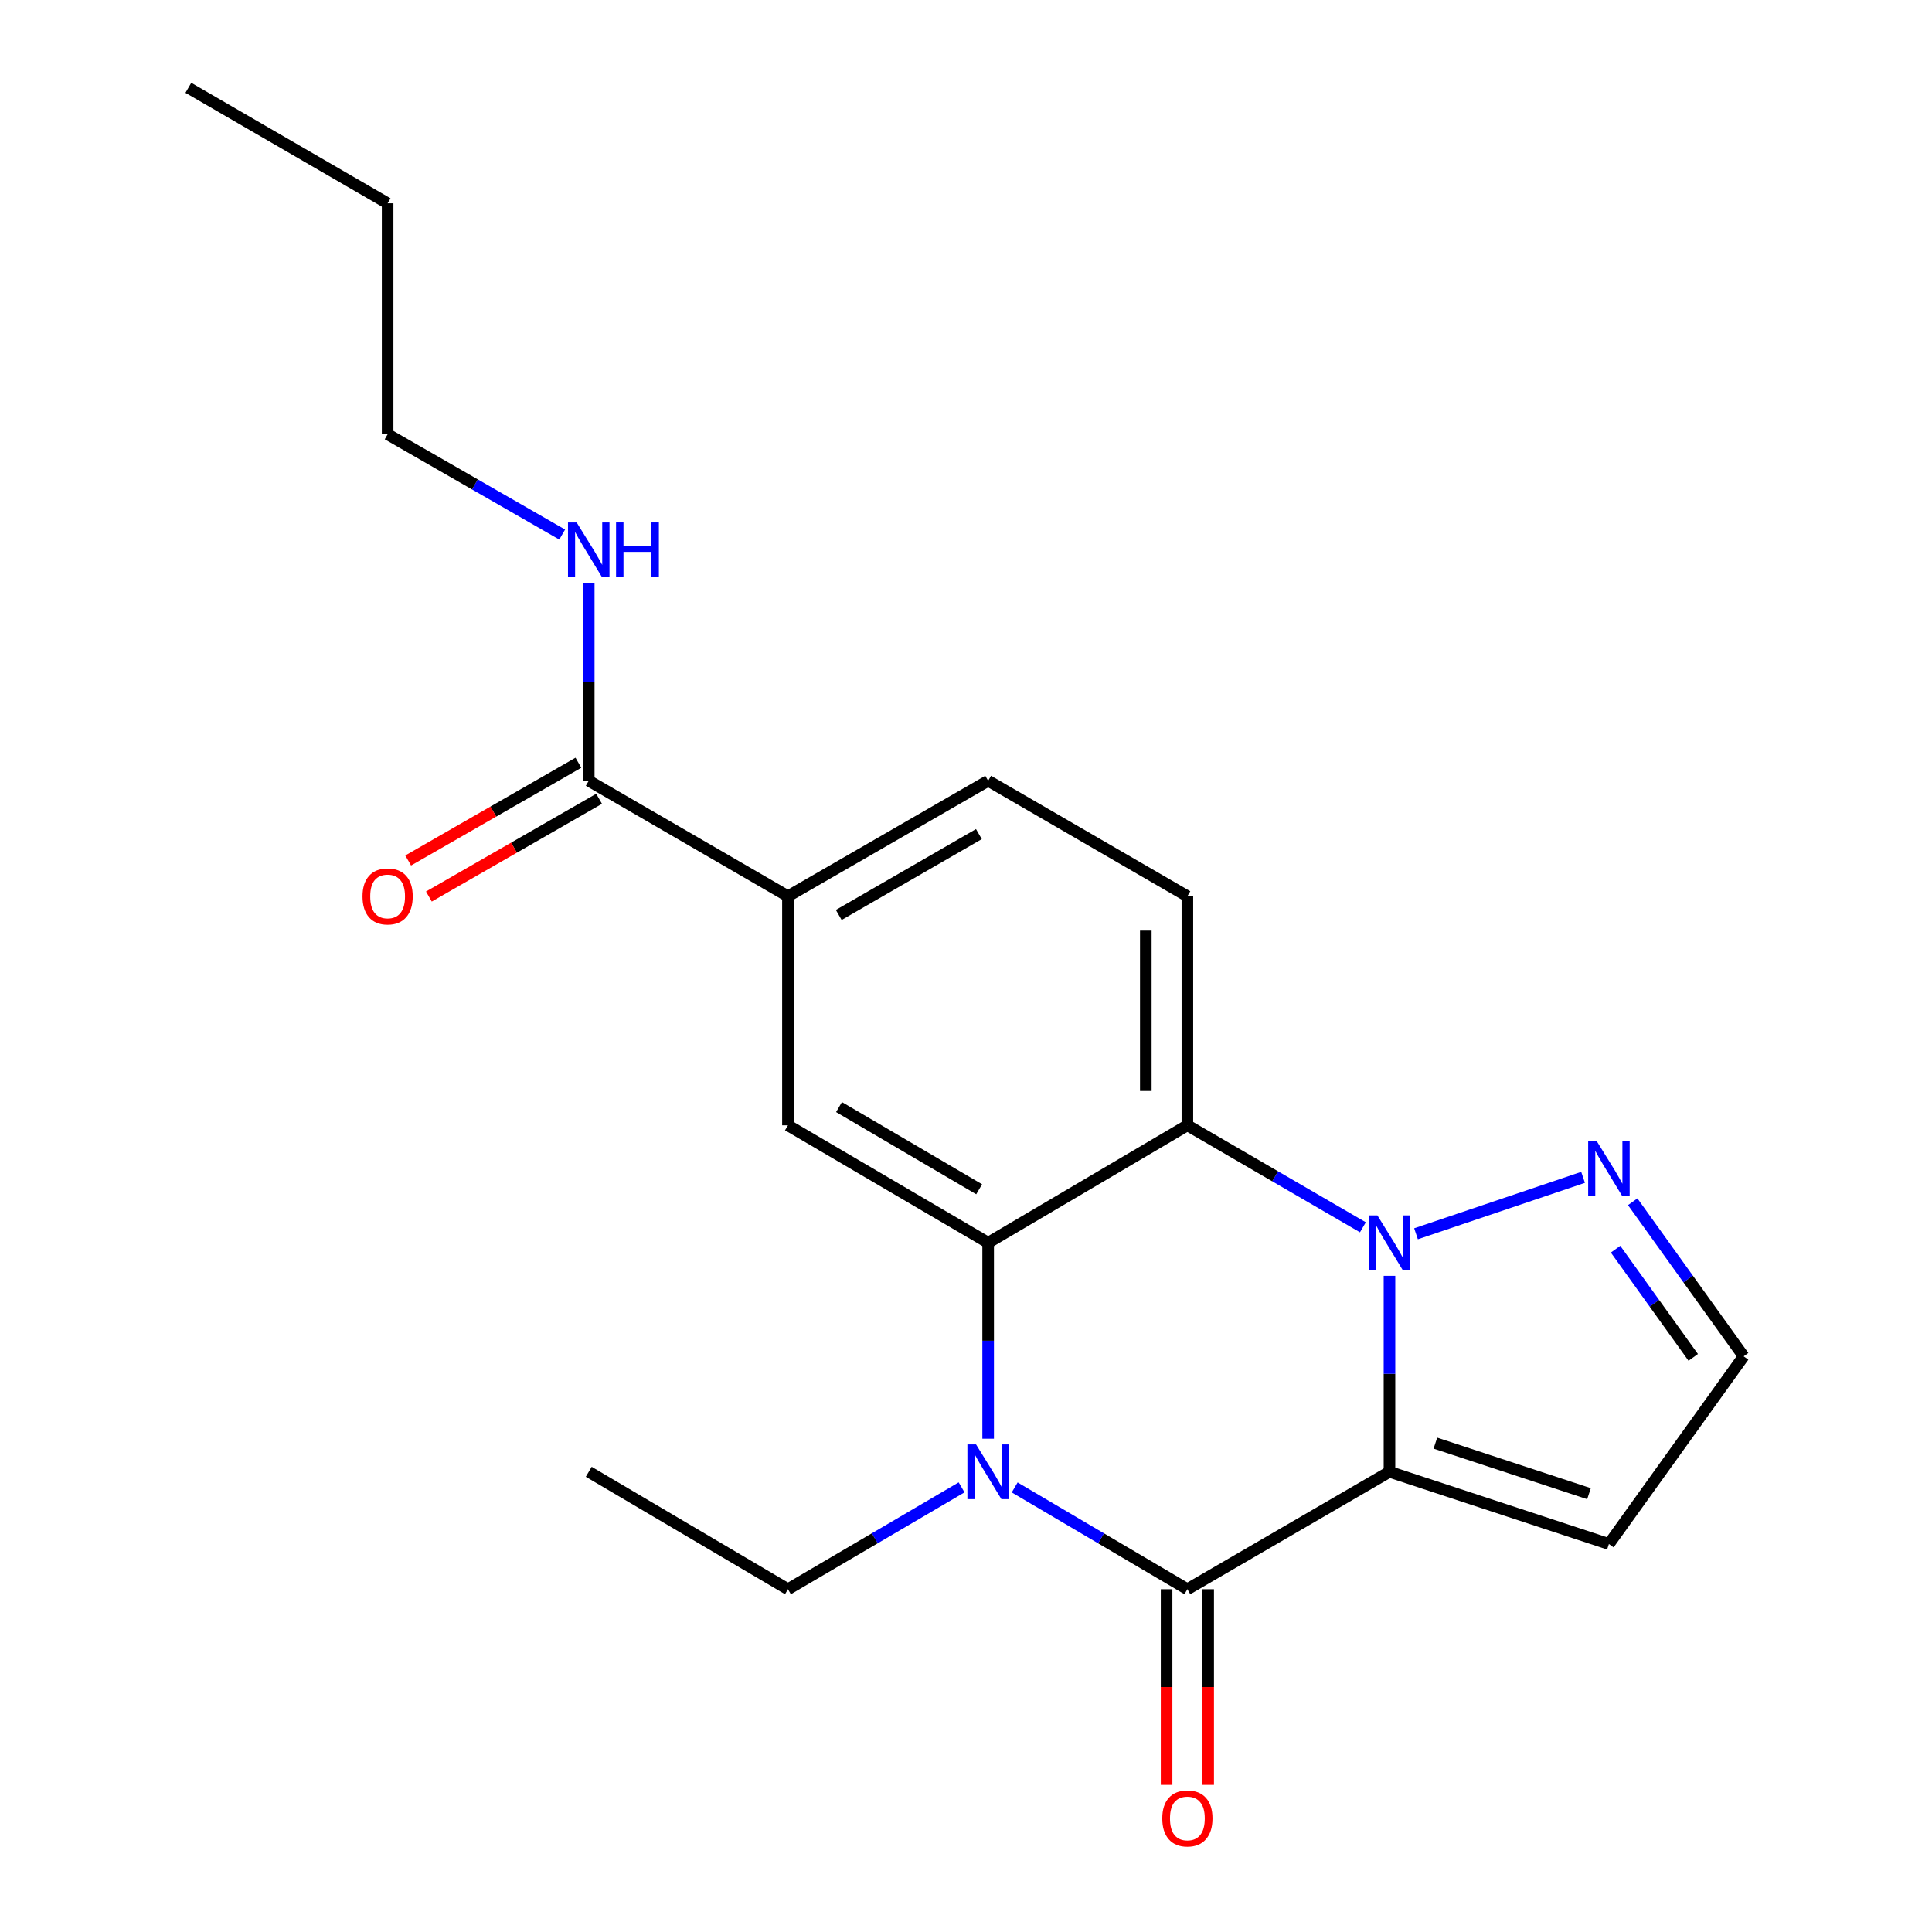 <?xml version='1.0' encoding='iso-8859-1'?>
<svg version='1.1' baseProfile='full'
              xmlns='http://www.w3.org/2000/svg'
                      xmlns:rdkit='http://www.rdkit.org/xml'
                      xmlns:xlink='http://www.w3.org/1999/xlink'
                  xml:space='preserve'
width='1000px' height='1000px' viewBox='0 0 1000 1000'>
<!-- END OF HEADER -->
<rect style='opacity:1.0;fill:#FFFFFF;stroke:none' width='1000' height='1000' x='0' y='0'> </rect>
<path class='bond-0' d='M 719.191,761.797 L 719.191,711.081' style='fill:none;fill-rule:evenodd;stroke:#000000;stroke-width:6px;stroke-linecap:butt;stroke-linejoin:miter;stroke-opacity:1' />
<path class='bond-0' d='M 719.191,711.081 L 719.191,660.365' style='fill:none;fill-rule:evenodd;stroke:#0000FF;stroke-width:6px;stroke-linecap:butt;stroke-linejoin:miter;stroke-opacity:1' />
<path class='bond-1' d='M 719.191,761.797 L 614.587,822.575' style='fill:none;fill-rule:evenodd;stroke:#000000;stroke-width:6px;stroke-linecap:butt;stroke-linejoin:miter;stroke-opacity:1' />
<path class='bond-7' d='M 719.191,761.797 L 832.773,799.167' style='fill:none;fill-rule:evenodd;stroke:#000000;stroke-width:6px;stroke-linecap:butt;stroke-linejoin:miter;stroke-opacity:1' />
<path class='bond-7' d='M 742.953,746.962 L 822.461,773.121' style='fill:none;fill-rule:evenodd;stroke:#000000;stroke-width:6px;stroke-linecap:butt;stroke-linejoin:miter;stroke-opacity:1' />
<path class='bond-4' d='M 705.426,635.244 L 660.006,608.853' style='fill:none;fill-rule:evenodd;stroke:#0000FF;stroke-width:6px;stroke-linecap:butt;stroke-linejoin:miter;stroke-opacity:1' />
<path class='bond-4' d='M 660.006,608.853 L 614.587,582.463' style='fill:none;fill-rule:evenodd;stroke:#000000;stroke-width:6px;stroke-linecap:butt;stroke-linejoin:miter;stroke-opacity:1' />
<path class='bond-5' d='M 732.928,638.601 L 819.398,609.396' style='fill:none;fill-rule:evenodd;stroke:#0000FF;stroke-width:6px;stroke-linecap:butt;stroke-linejoin:miter;stroke-opacity:1' />
<path class='bond-2' d='M 614.587,822.575 L 569.892,796.232' style='fill:none;fill-rule:evenodd;stroke:#000000;stroke-width:6px;stroke-linecap:butt;stroke-linejoin:miter;stroke-opacity:1' />
<path class='bond-2' d='M 569.892,796.232 L 525.197,769.89' style='fill:none;fill-rule:evenodd;stroke:#0000FF;stroke-width:6px;stroke-linecap:butt;stroke-linejoin:miter;stroke-opacity:1' />
<path class='bond-11' d='M 603.827,822.575 L 603.827,873.21' style='fill:none;fill-rule:evenodd;stroke:#000000;stroke-width:6px;stroke-linecap:butt;stroke-linejoin:miter;stroke-opacity:1' />
<path class='bond-11' d='M 603.827,873.21 L 603.827,923.846' style='fill:none;fill-rule:evenodd;stroke:#FF0000;stroke-width:6px;stroke-linecap:butt;stroke-linejoin:miter;stroke-opacity:1' />
<path class='bond-11' d='M 625.346,822.575 L 625.346,873.21' style='fill:none;fill-rule:evenodd;stroke:#000000;stroke-width:6px;stroke-linecap:butt;stroke-linejoin:miter;stroke-opacity:1' />
<path class='bond-11' d='M 625.346,873.21 L 625.346,923.846' style='fill:none;fill-rule:evenodd;stroke:#FF0000;stroke-width:6px;stroke-linecap:butt;stroke-linejoin:miter;stroke-opacity:1' />
<path class='bond-3' d='M 511.465,744.673 L 511.465,693.957' style='fill:none;fill-rule:evenodd;stroke:#0000FF;stroke-width:6px;stroke-linecap:butt;stroke-linejoin:miter;stroke-opacity:1' />
<path class='bond-3' d='M 511.465,693.957 L 511.465,643.241' style='fill:none;fill-rule:evenodd;stroke:#000000;stroke-width:6px;stroke-linecap:butt;stroke-linejoin:miter;stroke-opacity:1' />
<path class='bond-16' d='M 497.721,769.857 L 452.781,796.216' style='fill:none;fill-rule:evenodd;stroke:#0000FF;stroke-width:6px;stroke-linecap:butt;stroke-linejoin:miter;stroke-opacity:1' />
<path class='bond-16' d='M 452.781,796.216 L 407.841,822.575' style='fill:none;fill-rule:evenodd;stroke:#000000;stroke-width:6px;stroke-linecap:butt;stroke-linejoin:miter;stroke-opacity:1' />
<path class='bond-6' d='M 511.465,643.241 L 407.841,582.463' style='fill:none;fill-rule:evenodd;stroke:#000000;stroke-width:6px;stroke-linecap:butt;stroke-linejoin:miter;stroke-opacity:1' />
<path class='bond-6' d='M 506.808,615.563 L 434.271,573.018' style='fill:none;fill-rule:evenodd;stroke:#000000;stroke-width:6px;stroke-linecap:butt;stroke-linejoin:miter;stroke-opacity:1' />
<path class='bond-22' d='M 511.465,643.241 L 614.587,582.463' style='fill:none;fill-rule:evenodd;stroke:#000000;stroke-width:6px;stroke-linecap:butt;stroke-linejoin:miter;stroke-opacity:1' />
<path class='bond-10' d='M 614.587,582.463 L 614.587,463.908' style='fill:none;fill-rule:evenodd;stroke:#000000;stroke-width:6px;stroke-linecap:butt;stroke-linejoin:miter;stroke-opacity:1' />
<path class='bond-10' d='M 593.068,564.68 L 593.068,481.691' style='fill:none;fill-rule:evenodd;stroke:#000000;stroke-width:6px;stroke-linecap:butt;stroke-linejoin:miter;stroke-opacity:1' />
<path class='bond-21' d='M 845.082,622.028 L 873.794,662.031' style='fill:none;fill-rule:evenodd;stroke:#0000FF;stroke-width:6px;stroke-linecap:butt;stroke-linejoin:miter;stroke-opacity:1' />
<path class='bond-21' d='M 873.794,662.031 L 902.505,702.035' style='fill:none;fill-rule:evenodd;stroke:#000000;stroke-width:6px;stroke-linecap:butt;stroke-linejoin:miter;stroke-opacity:1' />
<path class='bond-21' d='M 836.214,646.576 L 856.312,674.579' style='fill:none;fill-rule:evenodd;stroke:#0000FF;stroke-width:6px;stroke-linecap:butt;stroke-linejoin:miter;stroke-opacity:1' />
<path class='bond-21' d='M 856.312,674.579 L 876.41,702.581' style='fill:none;fill-rule:evenodd;stroke:#000000;stroke-width:6px;stroke-linecap:butt;stroke-linejoin:miter;stroke-opacity:1' />
<path class='bond-8' d='M 407.841,582.463 L 407.841,463.908' style='fill:none;fill-rule:evenodd;stroke:#000000;stroke-width:6px;stroke-linecap:butt;stroke-linejoin:miter;stroke-opacity:1' />
<path class='bond-12' d='M 832.773,799.167 L 902.505,702.035' style='fill:none;fill-rule:evenodd;stroke:#000000;stroke-width:6px;stroke-linecap:butt;stroke-linejoin:miter;stroke-opacity:1' />
<path class='bond-9' d='M 407.841,463.908 L 304.731,404.122' style='fill:none;fill-rule:evenodd;stroke:#000000;stroke-width:6px;stroke-linecap:butt;stroke-linejoin:miter;stroke-opacity:1' />
<path class='bond-23' d='M 407.841,463.908 L 511.465,404.122' style='fill:none;fill-rule:evenodd;stroke:#000000;stroke-width:6px;stroke-linecap:butt;stroke-linejoin:miter;stroke-opacity:1' />
<path class='bond-23' d='M 434.138,473.579 L 506.675,431.728' style='fill:none;fill-rule:evenodd;stroke:#000000;stroke-width:6px;stroke-linecap:butt;stroke-linejoin:miter;stroke-opacity:1' />
<path class='bond-14' d='M 299.372,394.792 L 255.322,420.09' style='fill:none;fill-rule:evenodd;stroke:#000000;stroke-width:6px;stroke-linecap:butt;stroke-linejoin:miter;stroke-opacity:1' />
<path class='bond-14' d='M 255.322,420.09 L 211.271,445.388' style='fill:none;fill-rule:evenodd;stroke:#FF0000;stroke-width:6px;stroke-linecap:butt;stroke-linejoin:miter;stroke-opacity:1' />
<path class='bond-14' d='M 310.089,413.452 L 266.039,438.75' style='fill:none;fill-rule:evenodd;stroke:#000000;stroke-width:6px;stroke-linecap:butt;stroke-linejoin:miter;stroke-opacity:1' />
<path class='bond-14' d='M 266.039,438.75 L 221.988,464.048' style='fill:none;fill-rule:evenodd;stroke:#FF0000;stroke-width:6px;stroke-linecap:butt;stroke-linejoin:miter;stroke-opacity:1' />
<path class='bond-15' d='M 304.731,404.122 L 304.731,352.922' style='fill:none;fill-rule:evenodd;stroke:#000000;stroke-width:6px;stroke-linecap:butt;stroke-linejoin:miter;stroke-opacity:1' />
<path class='bond-15' d='M 304.731,352.922 L 304.731,301.723' style='fill:none;fill-rule:evenodd;stroke:#0000FF;stroke-width:6px;stroke-linecap:butt;stroke-linejoin:miter;stroke-opacity:1' />
<path class='bond-13' d='M 614.587,463.908 L 511.465,404.122' style='fill:none;fill-rule:evenodd;stroke:#000000;stroke-width:6px;stroke-linecap:butt;stroke-linejoin:miter;stroke-opacity:1' />
<path class='bond-17' d='M 290.99,276.682 L 245.809,250.735' style='fill:none;fill-rule:evenodd;stroke:#0000FF;stroke-width:6px;stroke-linecap:butt;stroke-linejoin:miter;stroke-opacity:1' />
<path class='bond-17' d='M 245.809,250.735 L 200.629,224.788' style='fill:none;fill-rule:evenodd;stroke:#000000;stroke-width:6px;stroke-linecap:butt;stroke-linejoin:miter;stroke-opacity:1' />
<path class='bond-18' d='M 407.841,822.575 L 304.731,761.797' style='fill:none;fill-rule:evenodd;stroke:#000000;stroke-width:6px;stroke-linecap:butt;stroke-linejoin:miter;stroke-opacity:1' />
<path class='bond-19' d='M 200.629,224.788 L 200.629,105.228' style='fill:none;fill-rule:evenodd;stroke:#000000;stroke-width:6px;stroke-linecap:butt;stroke-linejoin:miter;stroke-opacity:1' />
<path class='bond-20' d='M 200.629,105.228 L 97.495,45.455' style='fill:none;fill-rule:evenodd;stroke:#000000;stroke-width:6px;stroke-linecap:butt;stroke-linejoin:miter;stroke-opacity:1' />
<path  class='atom-1' d='M 712.931 629.081
L 722.211 644.081
Q 723.131 645.561, 724.611 648.241
Q 726.091 650.921, 726.171 651.081
L 726.171 629.081
L 729.931 629.081
L 729.931 657.401
L 726.051 657.401
L 716.091 641.001
Q 714.931 639.081, 713.691 636.881
Q 712.491 634.681, 712.131 634.001
L 712.131 657.401
L 708.451 657.401
L 708.451 629.081
L 712.931 629.081
' fill='#0000FF'/>
<path  class='atom-3' d='M 505.205 747.637
L 514.485 762.637
Q 515.405 764.117, 516.885 766.797
Q 518.365 769.477, 518.445 769.637
L 518.445 747.637
L 522.205 747.637
L 522.205 775.957
L 518.325 775.957
L 508.365 759.557
Q 507.205 757.637, 505.965 755.437
Q 504.765 753.237, 504.405 752.557
L 504.405 775.957
L 500.725 775.957
L 500.725 747.637
L 505.205 747.637
' fill='#0000FF'/>
<path  class='atom-6' d='M 826.513 590.718
L 835.793 605.718
Q 836.713 607.198, 838.193 609.878
Q 839.673 612.558, 839.753 612.718
L 839.753 590.718
L 843.513 590.718
L 843.513 619.038
L 839.633 619.038
L 829.673 602.638
Q 828.513 600.718, 827.273 598.518
Q 826.073 596.318, 825.713 595.638
L 825.713 619.038
L 822.033 619.038
L 822.033 590.718
L 826.513 590.718
' fill='#0000FF'/>
<path  class='atom-12' d='M 601.587 941.21
Q 601.587 934.41, 604.947 930.61
Q 608.307 926.81, 614.587 926.81
Q 620.867 926.81, 624.227 930.61
Q 627.587 934.41, 627.587 941.21
Q 627.587 948.09, 624.187 952.01
Q 620.787 955.89, 614.587 955.89
Q 608.347 955.89, 604.947 952.01
Q 601.587 948.13, 601.587 941.21
M 614.587 952.69
Q 618.907 952.69, 621.227 949.81
Q 623.587 946.89, 623.587 941.21
Q 623.587 935.65, 621.227 932.85
Q 618.907 930.01, 614.587 930.01
Q 610.267 930.01, 607.907 932.81
Q 605.587 935.61, 605.587 941.21
Q 605.587 946.93, 607.907 949.81
Q 610.267 952.69, 614.587 952.69
' fill='#FF0000'/>
<path  class='atom-15' d='M 187.629 463.988
Q 187.629 457.188, 190.989 453.388
Q 194.349 449.588, 200.629 449.588
Q 206.909 449.588, 210.269 453.388
Q 213.629 457.188, 213.629 463.988
Q 213.629 470.868, 210.229 474.788
Q 206.829 478.668, 200.629 478.668
Q 194.389 478.668, 190.989 474.788
Q 187.629 470.908, 187.629 463.988
M 200.629 475.468
Q 204.949 475.468, 207.269 472.588
Q 209.629 469.668, 209.629 463.988
Q 209.629 458.428, 207.269 455.628
Q 204.949 452.788, 200.629 452.788
Q 196.309 452.788, 193.949 455.588
Q 191.629 458.388, 191.629 463.988
Q 191.629 469.708, 193.949 472.588
Q 196.309 475.468, 200.629 475.468
' fill='#FF0000'/>
<path  class='atom-16' d='M 298.471 270.414
L 307.751 285.414
Q 308.671 286.894, 310.151 289.574
Q 311.631 292.254, 311.711 292.414
L 311.711 270.414
L 315.471 270.414
L 315.471 298.734
L 311.591 298.734
L 301.631 282.334
Q 300.471 280.414, 299.231 278.214
Q 298.031 276.014, 297.671 275.334
L 297.671 298.734
L 293.991 298.734
L 293.991 270.414
L 298.471 270.414
' fill='#0000FF'/>
<path  class='atom-16' d='M 318.871 270.414
L 322.711 270.414
L 322.711 282.454
L 337.191 282.454
L 337.191 270.414
L 341.031 270.414
L 341.031 298.734
L 337.191 298.734
L 337.191 285.654
L 322.711 285.654
L 322.711 298.734
L 318.871 298.734
L 318.871 270.414
' fill='#0000FF'/>
</svg>
